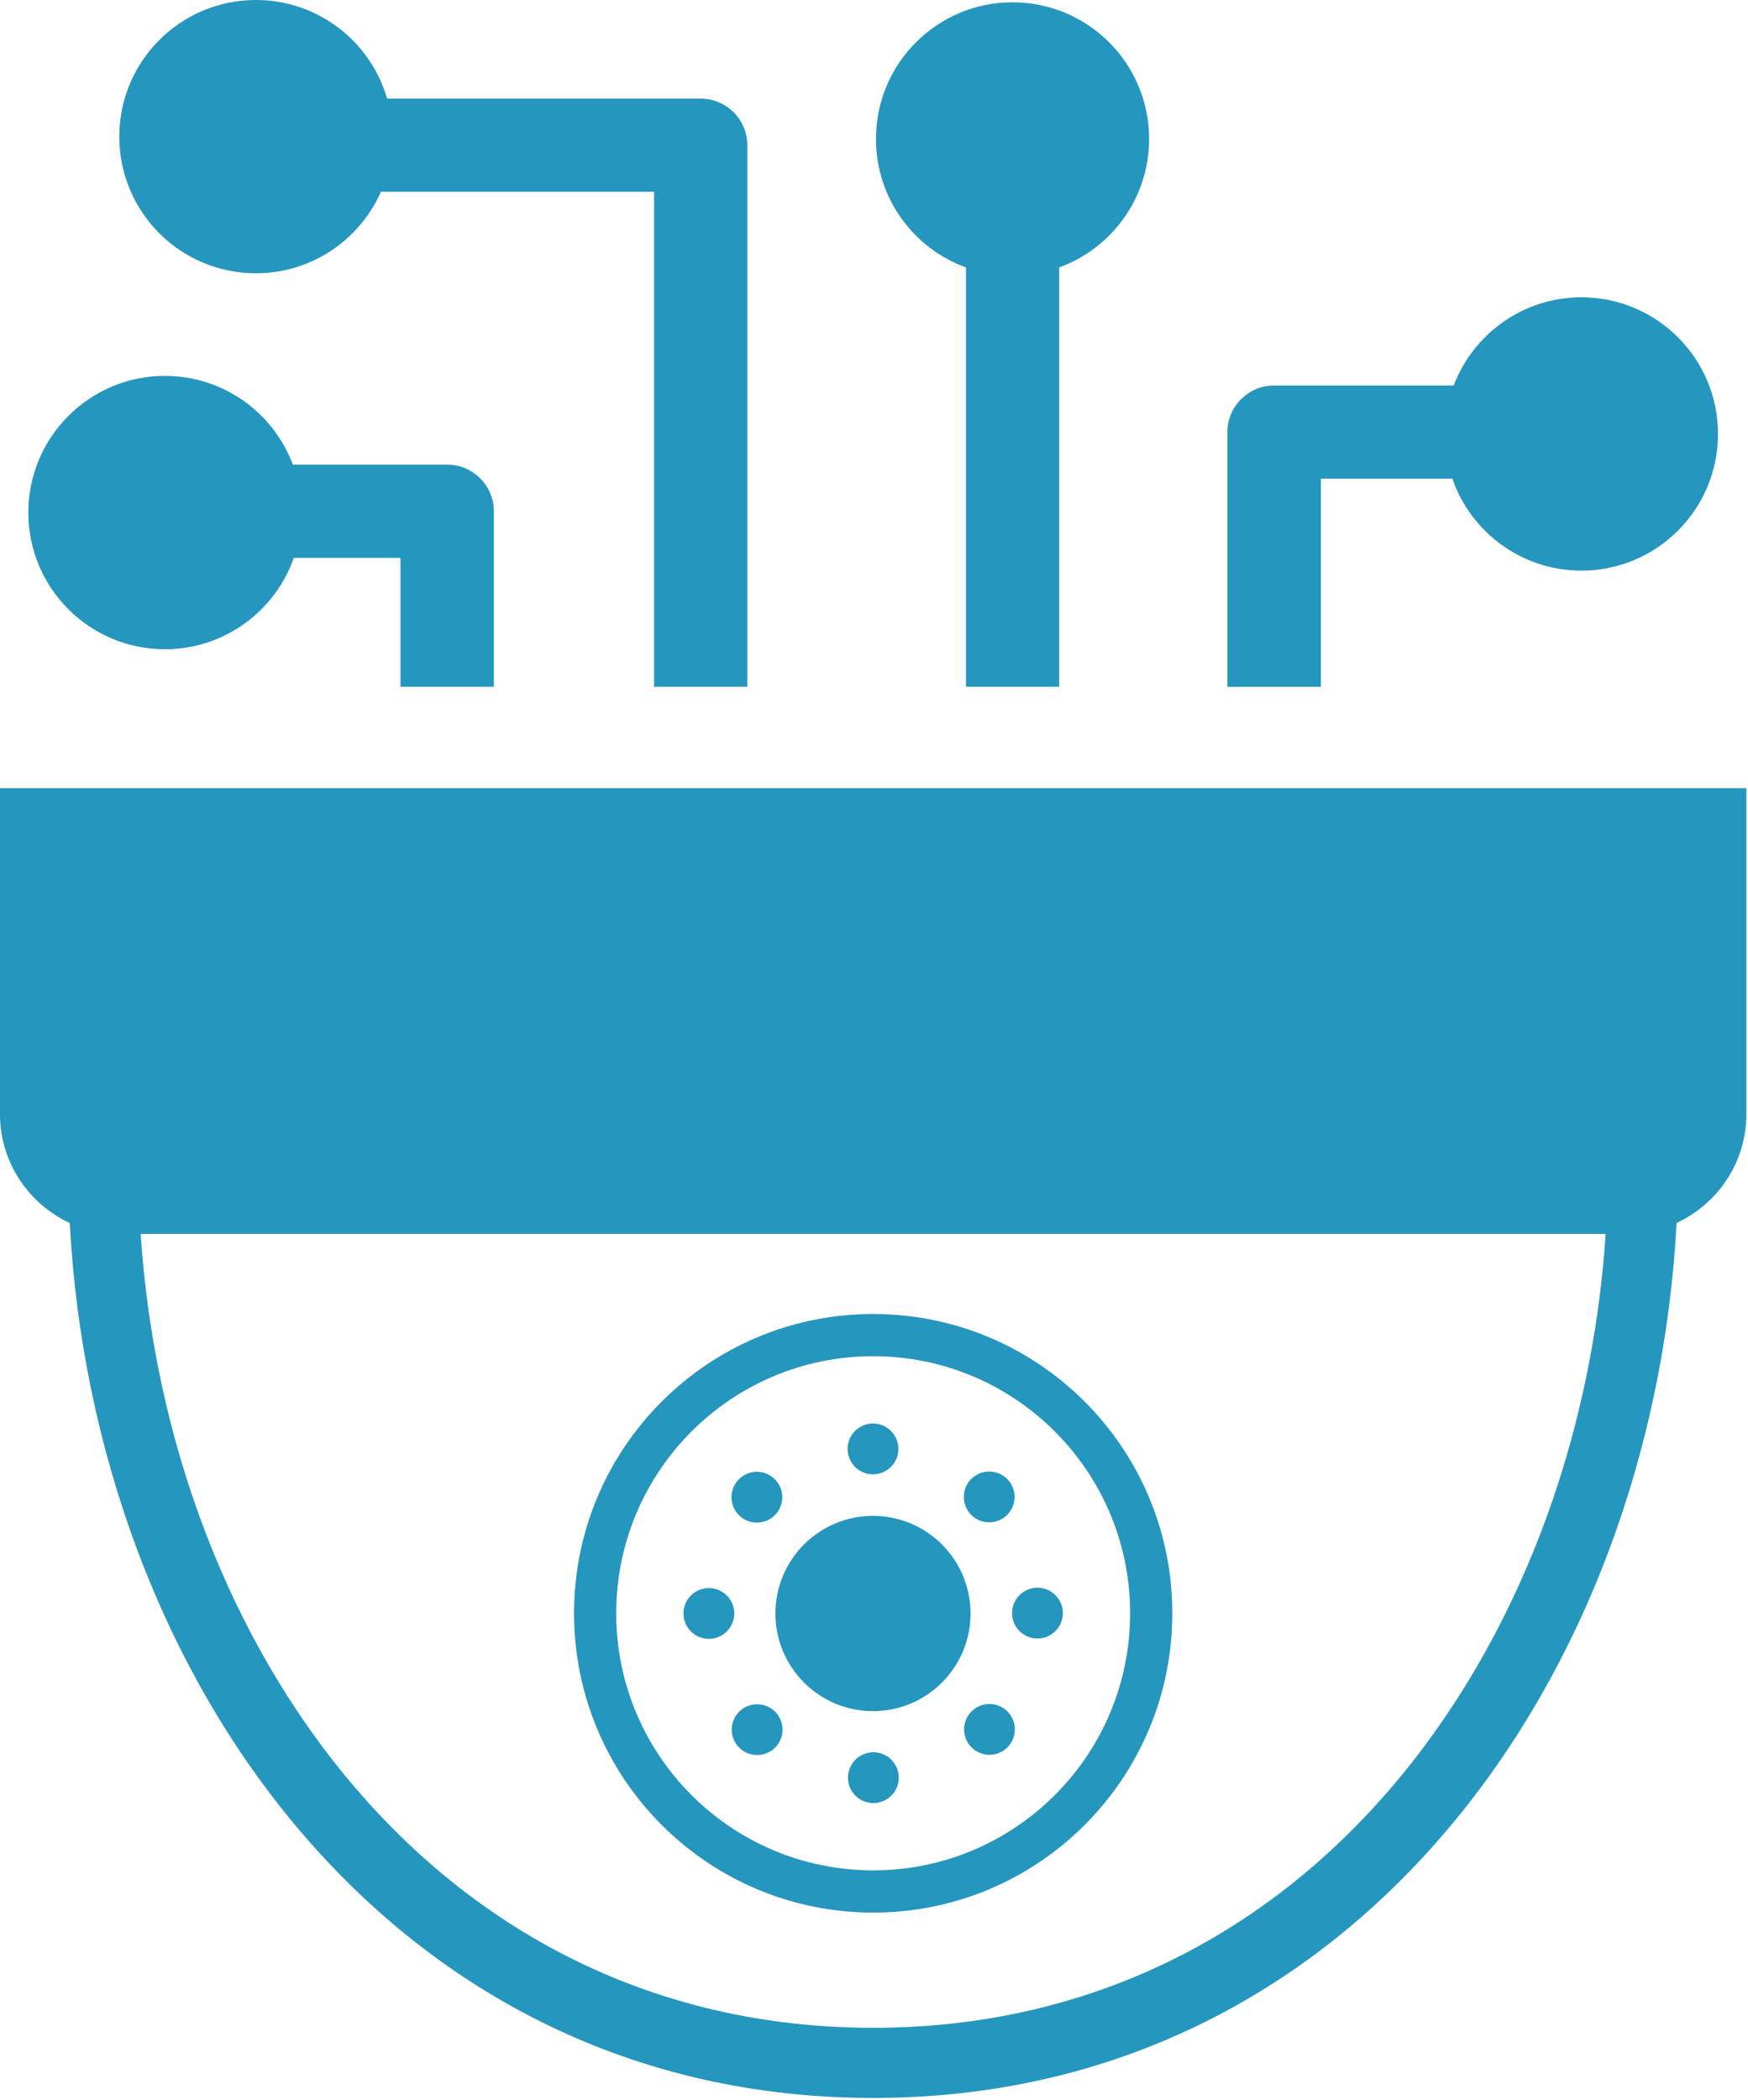 <svg version="1.1" xmlns="http://www.w3.org/2000/svg" xmlns:xlink="http://www.w3.org/1999/xlink" width="426px" height="511.52px" viewBox="0,0,213.2,256"><g fill="#2596be" fill-rule="nonzero" stroke="none" stroke-width="1" stroke-linecap="butt" stroke-linejoin="miter" stroke-miterlimit="10" stroke-dasharray="" stroke-dashoffset="0" font-family="none" font-weight="none" font-size="none" text-anchor="none" style="mix-blend-mode: normal"><g transform="translate(0,0) scale(0.5,0.5)"><path d="M354.28,116.71h-32.07v50.74h-22.81v-62.08c0,-3.13 1.28,-5.98 3.34,-8.03c2.06,-2.07 4.89,-3.34 8.03,-3.34h43.84c4.77,-12.57 16.92,-21.51 31.16,-21.51c18.4,0 33.31,14.92 33.31,33.32c0,18.4 -14.91,33.32 -33.31,33.32c-14.58,0 -26.98,-9.37 -31.49,-22.42zM180.25,360.67c2.41,-2.42 6.34,-2.42 8.76,0c2.42,2.41 2.42,6.34 0,8.76c-2.42,2.42 -6.35,2.42 -8.76,0c-2.42,-2.42 -2.42,-6.35 0,-8.76zM166.72,393.4c0,-3.42 2.78,-6.2 6.2,-6.2c3.42,0 6.19,2.78 6.19,6.2c0,3.42 -2.77,6.19 -6.19,6.19c-3.42,0 -6.2,-2.77 -6.2,-6.19zM180.31,426.1c-2.42,-2.41 -2.42,-6.34 0,-8.76c2.423,-2.41 6.337,-2.41 8.76,0c2.42,2.42 2.42,6.35 0,8.76c-1.161,1.162 -2.737,1.815 -4.38,1.815c-1.643,0 -3.219,-0.653 -4.38,-1.815zM213.04,439.63c-3.42,0 -6.19,-2.78 -6.19,-6.2c0,-3.42 2.77,-6.19 6.19,-6.19c3.42,0 6.2,2.77 6.2,6.19c0,3.42 -2.78,6.2 -6.2,6.2zM245.75,426.04c-2.42,2.42 -6.35,2.42 -8.76,0c-2.42,-2.41 -2.42,-6.34 0,-8.76c2.41,-2.42 6.34,-2.42 8.76,0c2.41,2.42 2.41,6.35 0,8.76zM259.27,393.31c0,1.643 -0.654,3.219 -1.817,4.381c-1.163,1.161 -2.74,1.812 -4.383,1.809c-3.42,0 -6.19,-2.77 -6.19,-6.19c0,-3.42 2.77,-6.19 6.19,-6.19c3.43,0 6.2,2.77 6.2,6.19zM245.68,360.6c2.42,2.423 2.42,6.347 0,8.77c-2.41,2.41 -6.34,2.41 -8.76,0c-2.41,-2.427 -2.41,-6.343 0,-8.77c2.42,-2.41 6.35,-2.41 8.76,0zM212.95,347.08c3.42,0 6.2,2.78 6.2,6.2c0,3.42 -2.78,6.19 -6.2,6.19c-3.42,0 -6.19,-2.77 -6.19,-6.19c0,-3.42 2.77,-6.2 6.19,-6.2zM212.95,369.6c13.15,0 23.8,10.66 23.8,23.8c0,13.15 -10.65,23.81 -23.8,23.81c-13.14,0 -23.8,-10.66 -23.8,-23.81c0,-13.14 10.66,-23.8 23.8,-23.8zM213,320.38c20.15,0 38.4,8.17 51.6,21.37c13.2,13.2 21.37,31.45 21.37,51.6c0,20.16 -8.17,38.4 -21.37,51.6c-13.2,13.21 -31.45,21.38 -51.6,21.38c-20.15,0 -38.4,-8.17 -51.6,-21.38c-13.2,-13.2 -21.37,-31.44 -21.37,-51.6c0,-20.15 8.17,-38.4 21.37,-51.6c13.2,-13.2 31.45,-21.37 51.6,-21.37zM257.32,349.03c-11.34,-11.34 -27.01,-18.36 -44.32,-18.36c-17.31,0 -32.98,7.02 -44.32,18.36c-11.34,11.34 -18.36,27.01 -18.36,44.32c0,17.31 7.02,32.99 18.36,44.32c11.34,11.34 27.01,18.36 44.32,18.36c17.31,0 32.98,-7.02 44.32,-18.36c11.34,-11.33 18.36,-27.01 18.36,-44.32c0,-17.31 -7.02,-32.98 -18.36,-44.32zM408.98,298.18c-2.91,55.25 -22.62,109.11 -56.7,148.84c-33.48,39.05 -80.67,64.5 -139.28,64.5c-58.61,0 -105.8,-25.45 -139.29,-64.5c-34.07,-39.73 -53.78,-93.58 -56.69,-148.83c-10.02,-4.63 -17.02,-14.79 -17.02,-26.5v-79.52h426v79.5c0,11.72 -7,21.88 -17.02,26.51zM339.32,435.93c30.86,-35.99 49.03,-84.71 52.36,-135.07h-357.37c3.34,50.36 21.51,99.08 52.37,135.07c30.36,35.41 73.16,58.49 126.32,58.49c53.16,0 95.96,-23.08 126.32,-58.49zM120.47,124.67v42.78h-22.78v-31.42h-26.03c-4.56,12.97 -16.91,22.27 -31.43,22.27c-18.4,0 -33.32,-14.93 -33.32,-33.32c0,-18.4 14.92,-33.33 33.32,-33.33c14.29,0 26.47,9 31.21,21.64h37.66c3.14,0 5.97,1.27 8.03,3.33c2.139,2.133 3.341,5.029 3.34,8.05zM62.42,0c-18.4,0 -33.32,14.91 -33.32,33.32c0,18.4 14.92,33.31 33.32,33.31c13.62,0 25.33,-8.17 30.5,-19.87h66.63v120.69h22.75v-132.03c0,-3.13 -1.28,-5.98 -3.34,-8.04c-2.06,-2.06 -4.9,-3.33 -8.03,-3.33h-76.5c-4.01,-13.9 -16.82,-24.05 -32.01,-24.05zM247,0.56c-18.41,0 -33.32,14.92 -33.32,33.32c0,14.41 9.14,26.68 21.95,31.33v102.24h22.74v-102.24c12.8,-4.65 21.94,-16.93 21.94,-31.33c0,-18.4 -14.91,-33.32 -33.31,-33.32z"></path></g></g></svg>